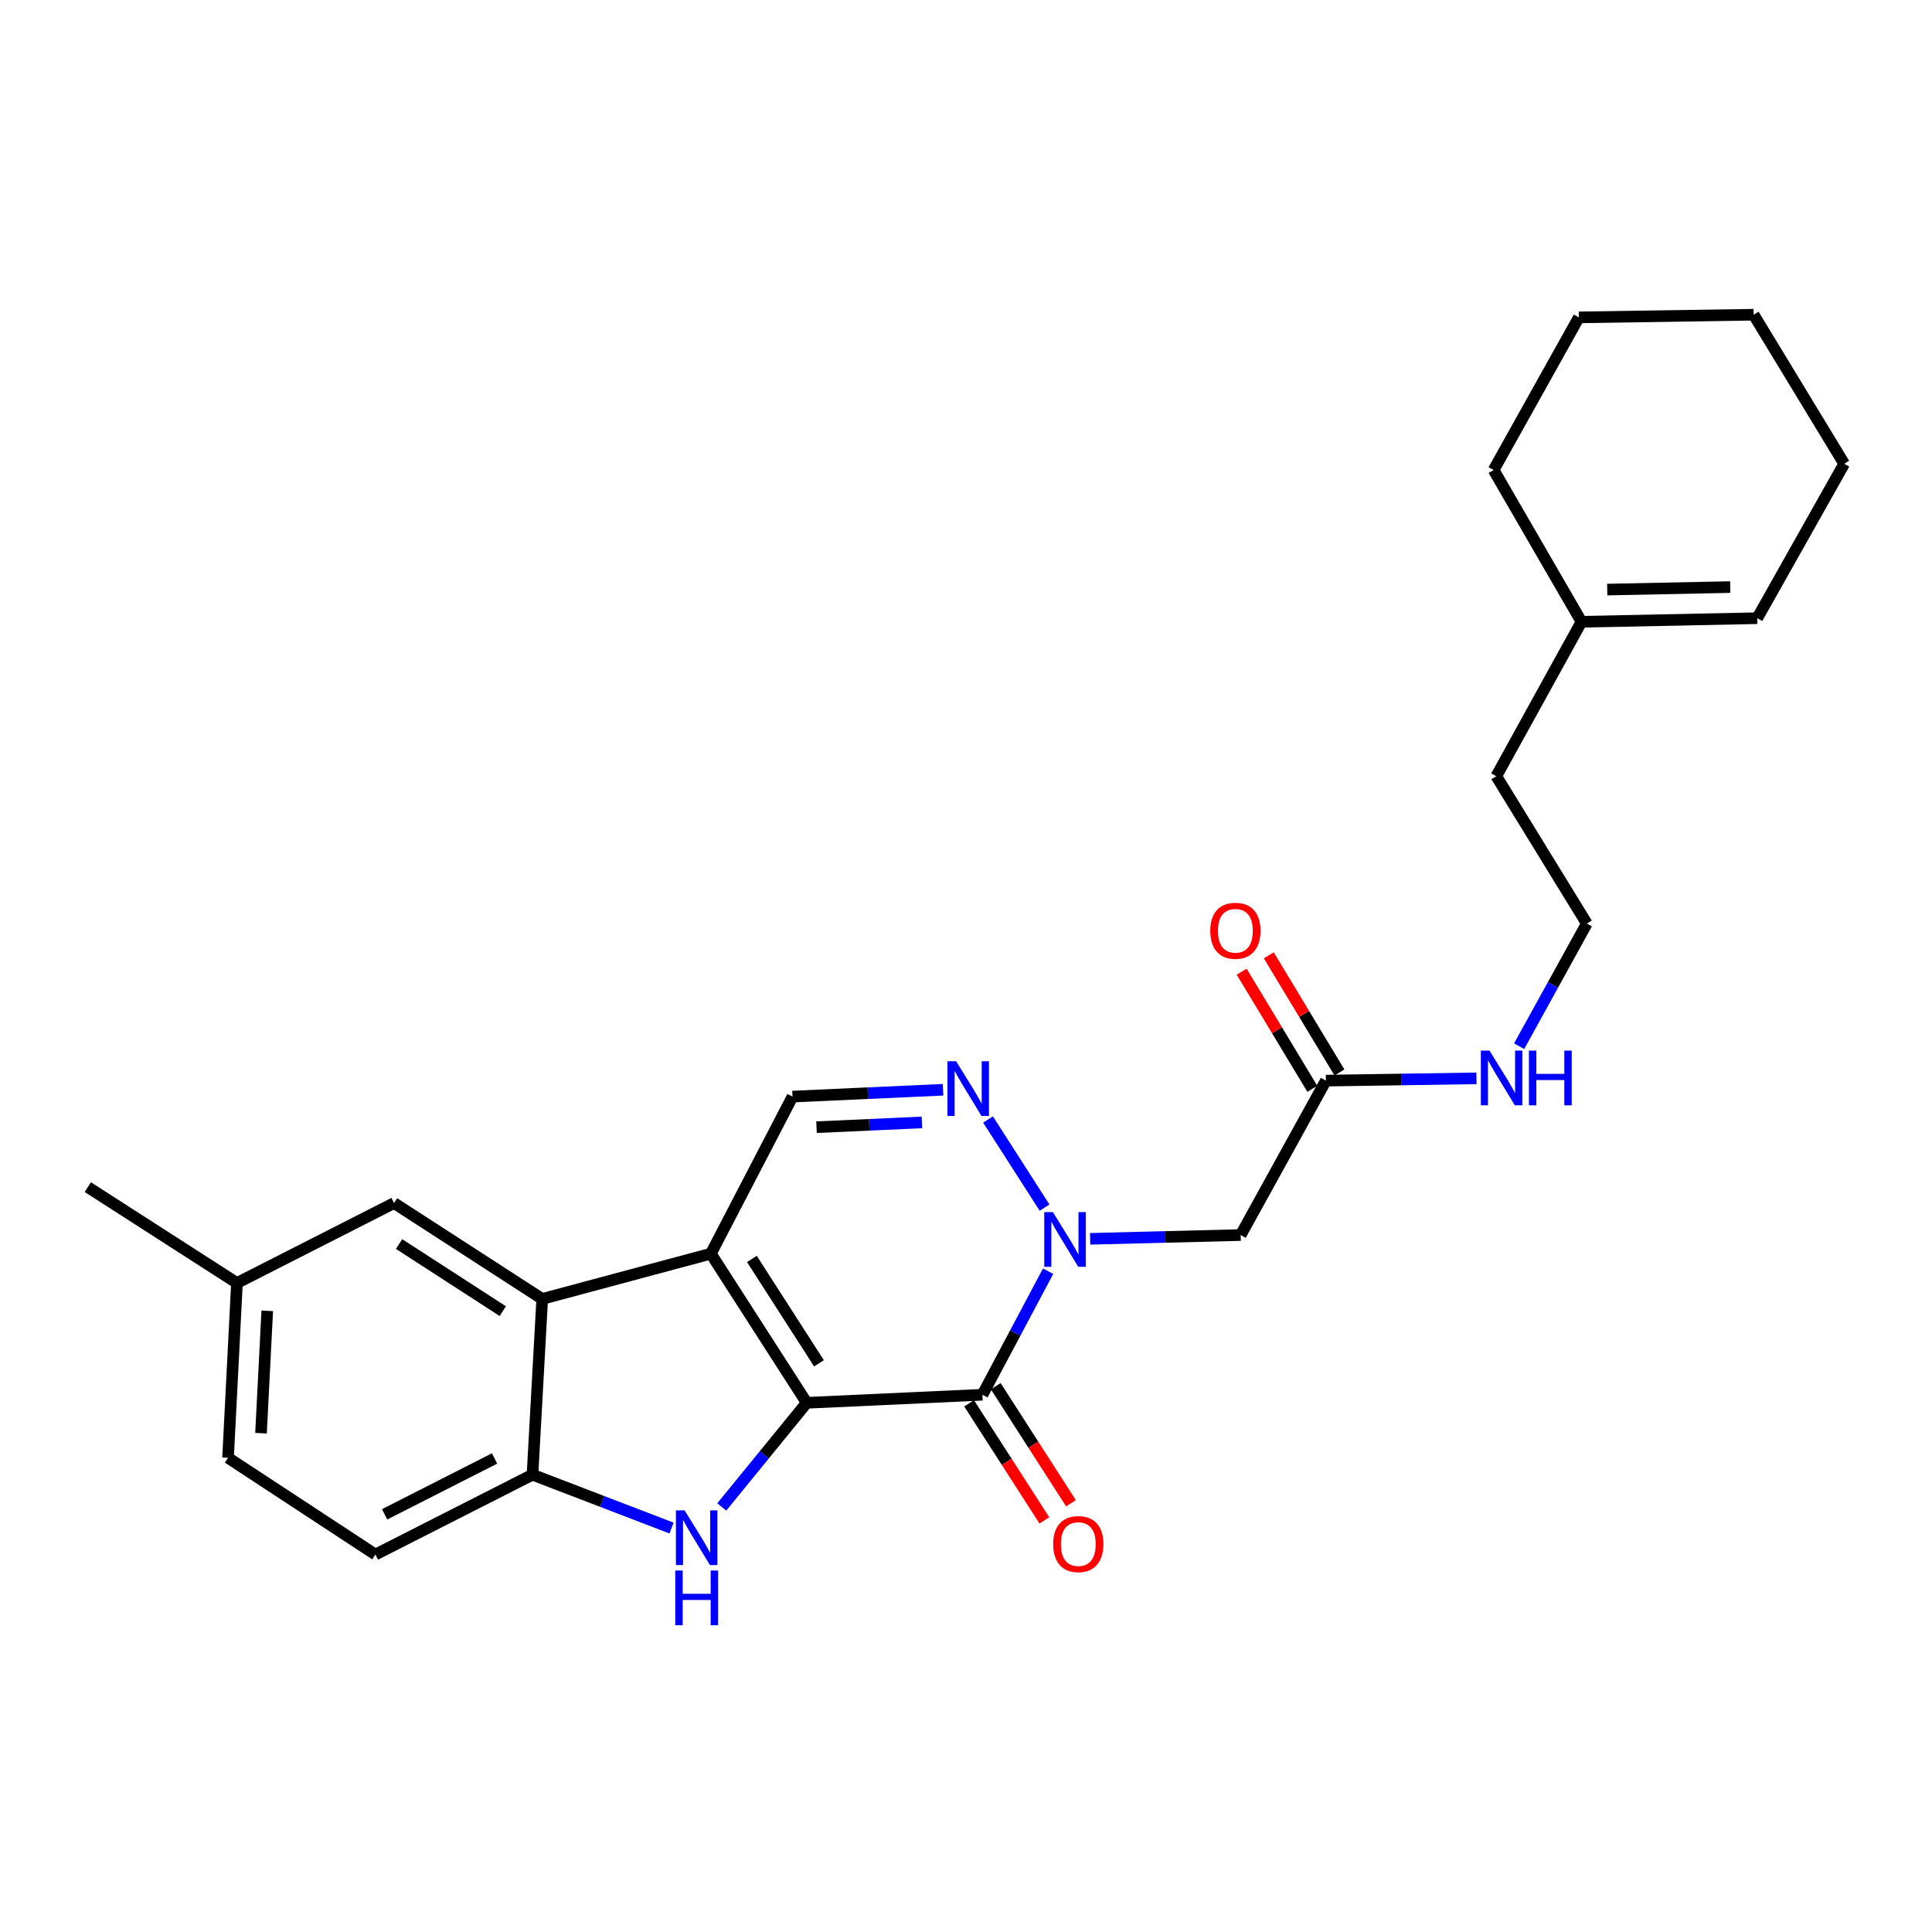 <?xml version='1.0' encoding='iso-8859-1'?>
<svg version='1.1' baseProfile='full'
              xmlns='http://www.w3.org/2000/svg'
                      xmlns:rdkit='http://www.rdkit.org/xml'
                      xmlns:xlink='http://www.w3.org/1999/xlink'
                  xml:space='preserve'
width='1000px' height='1000px' viewBox='0 0 1000 1000'>
<!-- END OF HEADER -->
<rect style='opacity:1.0;fill:#FFFFFF;stroke:none' width='1000' height='1000' x='0' y='0'> </rect>
<path class='bond-0' d='M 417.556,726.095 L 367.938,648.904' style='fill:none;fill-rule:evenodd;stroke:#000000;stroke-width:6px;stroke-linecap:butt;stroke-linejoin:miter;stroke-opacity:1' />
<path class='bond-0' d='M 423.901,705.653 L 389.168,651.62' style='fill:none;fill-rule:evenodd;stroke:#000000;stroke-width:6px;stroke-linecap:butt;stroke-linejoin:miter;stroke-opacity:1' />
<path class='bond-1' d='M 417.556,726.095 L 508.505,721.924' style='fill:none;fill-rule:evenodd;stroke:#000000;stroke-width:6px;stroke-linecap:butt;stroke-linejoin:miter;stroke-opacity:1' />
<path class='bond-3' d='M 417.556,726.095 L 395.573,753.039' style='fill:none;fill-rule:evenodd;stroke:#000000;stroke-width:6px;stroke-linecap:butt;stroke-linejoin:miter;stroke-opacity:1' />
<path class='bond-3' d='M 395.573,753.039 L 373.591,779.984' style='fill:none;fill-rule:evenodd;stroke:#0000FF;stroke-width:6px;stroke-linecap:butt;stroke-linejoin:miter;stroke-opacity:1' />
<path class='bond-5' d='M 367.938,648.904 L 280.649,672.325' style='fill:none;fill-rule:evenodd;stroke:#000000;stroke-width:6px;stroke-linecap:butt;stroke-linejoin:miter;stroke-opacity:1' />
<path class='bond-6' d='M 367.938,648.904 L 410.198,567.598' style='fill:none;fill-rule:evenodd;stroke:#000000;stroke-width:6px;stroke-linecap:butt;stroke-linejoin:miter;stroke-opacity:1' />
<path class='bond-2' d='M 508.505,721.924 L 525.503,689.953' style='fill:none;fill-rule:evenodd;stroke:#000000;stroke-width:6px;stroke-linecap:butt;stroke-linejoin:miter;stroke-opacity:1' />
<path class='bond-2' d='M 525.503,689.953 L 542.5,657.983' style='fill:none;fill-rule:evenodd;stroke:#0000FF;stroke-width:6px;stroke-linecap:butt;stroke-linejoin:miter;stroke-opacity:1' />
<path class='bond-10' d='M 501.611,726.355 L 521.081,756.652' style='fill:none;fill-rule:evenodd;stroke:#000000;stroke-width:6px;stroke-linecap:butt;stroke-linejoin:miter;stroke-opacity:1' />
<path class='bond-10' d='M 521.081,756.652 L 540.551,786.949' style='fill:none;fill-rule:evenodd;stroke:#FF0000;stroke-width:6px;stroke-linecap:butt;stroke-linejoin:miter;stroke-opacity:1' />
<path class='bond-10' d='M 515.399,717.493 L 534.869,747.79' style='fill:none;fill-rule:evenodd;stroke:#000000;stroke-width:6px;stroke-linecap:butt;stroke-linejoin:miter;stroke-opacity:1' />
<path class='bond-10' d='M 534.869,747.79 L 554.34,778.087' style='fill:none;fill-rule:evenodd;stroke:#FF0000;stroke-width:6px;stroke-linecap:butt;stroke-linejoin:miter;stroke-opacity:1' />
<path class='bond-4' d='M 540.667,625.068 L 511.405,579.454' style='fill:none;fill-rule:evenodd;stroke:#0000FF;stroke-width:6px;stroke-linecap:butt;stroke-linejoin:miter;stroke-opacity:1' />
<path class='bond-8' d='M 564.253,641.22 L 603.211,640.24' style='fill:none;fill-rule:evenodd;stroke:#0000FF;stroke-width:6px;stroke-linecap:butt;stroke-linejoin:miter;stroke-opacity:1' />
<path class='bond-8' d='M 603.211,640.24 L 642.17,639.261' style='fill:none;fill-rule:evenodd;stroke:#000000;stroke-width:6px;stroke-linecap:butt;stroke-linejoin:miter;stroke-opacity:1' />
<path class='bond-7' d='M 347.583,790.916 L 311.598,777.113' style='fill:none;fill-rule:evenodd;stroke:#0000FF;stroke-width:6px;stroke-linecap:butt;stroke-linejoin:miter;stroke-opacity:1' />
<path class='bond-7' d='M 311.598,777.113 L 275.614,763.31' style='fill:none;fill-rule:evenodd;stroke:#000000;stroke-width:6px;stroke-linecap:butt;stroke-linejoin:miter;stroke-opacity:1' />
<path class='bond-27' d='M 488.131,564.056 L 449.165,565.827' style='fill:none;fill-rule:evenodd;stroke:#0000FF;stroke-width:6px;stroke-linecap:butt;stroke-linejoin:miter;stroke-opacity:1' />
<path class='bond-27' d='M 449.165,565.827 L 410.198,567.598' style='fill:none;fill-rule:evenodd;stroke:#000000;stroke-width:6px;stroke-linecap:butt;stroke-linejoin:miter;stroke-opacity:1' />
<path class='bond-27' d='M 477.186,580.961 L 449.909,582.201' style='fill:none;fill-rule:evenodd;stroke:#0000FF;stroke-width:6px;stroke-linecap:butt;stroke-linejoin:miter;stroke-opacity:1' />
<path class='bond-27' d='M 449.909,582.201 L 422.632,583.441' style='fill:none;fill-rule:evenodd;stroke:#000000;stroke-width:6px;stroke-linecap:butt;stroke-linejoin:miter;stroke-opacity:1' />
<path class='bond-11' d='M 280.649,672.325 L 203.96,622.707' style='fill:none;fill-rule:evenodd;stroke:#000000;stroke-width:6px;stroke-linecap:butt;stroke-linejoin:miter;stroke-opacity:1' />
<path class='bond-11' d='M 260.242,678.643 L 206.56,643.911' style='fill:none;fill-rule:evenodd;stroke:#000000;stroke-width:6px;stroke-linecap:butt;stroke-linejoin:miter;stroke-opacity:1' />
<path class='bond-26' d='M 280.649,672.325 L 275.614,763.31' style='fill:none;fill-rule:evenodd;stroke:#000000;stroke-width:6px;stroke-linecap:butt;stroke-linejoin:miter;stroke-opacity:1' />
<path class='bond-13' d='M 275.614,763.31 L 194.308,804.623' style='fill:none;fill-rule:evenodd;stroke:#000000;stroke-width:6px;stroke-linecap:butt;stroke-linejoin:miter;stroke-opacity:1' />
<path class='bond-13' d='M 255.993,754.895 L 199.079,783.814' style='fill:none;fill-rule:evenodd;stroke:#000000;stroke-width:6px;stroke-linecap:butt;stroke-linejoin:miter;stroke-opacity:1' />
<path class='bond-9' d='M 642.17,639.261 L 686.278,559.33' style='fill:none;fill-rule:evenodd;stroke:#000000;stroke-width:6px;stroke-linecap:butt;stroke-linejoin:miter;stroke-opacity:1' />
<path class='bond-14' d='M 693.295,555.096 L 675.007,524.787' style='fill:none;fill-rule:evenodd;stroke:#000000;stroke-width:6px;stroke-linecap:butt;stroke-linejoin:miter;stroke-opacity:1' />
<path class='bond-14' d='M 675.007,524.787 L 656.719,494.478' style='fill:none;fill-rule:evenodd;stroke:#FF0000;stroke-width:6px;stroke-linecap:butt;stroke-linejoin:miter;stroke-opacity:1' />
<path class='bond-14' d='M 679.261,563.564 L 660.973,533.255' style='fill:none;fill-rule:evenodd;stroke:#000000;stroke-width:6px;stroke-linecap:butt;stroke-linejoin:miter;stroke-opacity:1' />
<path class='bond-14' d='M 660.973,533.255 L 642.686,502.946' style='fill:none;fill-rule:evenodd;stroke:#FF0000;stroke-width:6px;stroke-linecap:butt;stroke-linejoin:miter;stroke-opacity:1' />
<path class='bond-16' d='M 686.278,559.33 L 725.246,558.741' style='fill:none;fill-rule:evenodd;stroke:#000000;stroke-width:6px;stroke-linecap:butt;stroke-linejoin:miter;stroke-opacity:1' />
<path class='bond-16' d='M 725.246,558.741 L 764.213,558.152' style='fill:none;fill-rule:evenodd;stroke:#0000FF;stroke-width:6px;stroke-linecap:butt;stroke-linejoin:miter;stroke-opacity:1' />
<path class='bond-17' d='M 203.96,622.707 L 122.645,664.075' style='fill:none;fill-rule:evenodd;stroke:#000000;stroke-width:6px;stroke-linecap:butt;stroke-linejoin:miter;stroke-opacity:1' />
<path class='bond-12' d='M 818.577,321.832 L 774.487,401.754' style='fill:none;fill-rule:evenodd;stroke:#000000;stroke-width:6px;stroke-linecap:butt;stroke-linejoin:miter;stroke-opacity:1' />
<path class='bond-15' d='M 818.577,321.832 L 909.544,319.983' style='fill:none;fill-rule:evenodd;stroke:#000000;stroke-width:6px;stroke-linecap:butt;stroke-linejoin:miter;stroke-opacity:1' />
<path class='bond-15' d='M 831.889,305.167 L 895.566,303.873' style='fill:none;fill-rule:evenodd;stroke:#000000;stroke-width:6px;stroke-linecap:butt;stroke-linejoin:miter;stroke-opacity:1' />
<path class='bond-21' d='M 818.577,321.832 L 773.093,243.275' style='fill:none;fill-rule:evenodd;stroke:#000000;stroke-width:6px;stroke-linecap:butt;stroke-linejoin:miter;stroke-opacity:1' />
<path class='bond-18' d='M 194.308,804.623 L 118.037,754.559' style='fill:none;fill-rule:evenodd;stroke:#000000;stroke-width:6px;stroke-linecap:butt;stroke-linejoin:miter;stroke-opacity:1' />
<path class='bond-22' d='M 909.544,319.983 L 954.545,240.052' style='fill:none;fill-rule:evenodd;stroke:#000000;stroke-width:6px;stroke-linecap:butt;stroke-linejoin:miter;stroke-opacity:1' />
<path class='bond-19' d='M 786.301,541.513 L 803.818,509.768' style='fill:none;fill-rule:evenodd;stroke:#0000FF;stroke-width:6px;stroke-linecap:butt;stroke-linejoin:miter;stroke-opacity:1' />
<path class='bond-19' d='M 803.818,509.768 L 821.336,478.024' style='fill:none;fill-rule:evenodd;stroke:#000000;stroke-width:6px;stroke-linecap:butt;stroke-linejoin:miter;stroke-opacity:1' />
<path class='bond-23' d='M 122.645,664.075 L 45.455,614.457' style='fill:none;fill-rule:evenodd;stroke:#000000;stroke-width:6px;stroke-linecap:butt;stroke-linejoin:miter;stroke-opacity:1' />
<path class='bond-28' d='M 122.645,664.075 L 118.037,754.559' style='fill:none;fill-rule:evenodd;stroke:#000000;stroke-width:6px;stroke-linecap:butt;stroke-linejoin:miter;stroke-opacity:1' />
<path class='bond-28' d='M 138.323,678.481 L 135.098,741.82' style='fill:none;fill-rule:evenodd;stroke:#000000;stroke-width:6px;stroke-linecap:butt;stroke-linejoin:miter;stroke-opacity:1' />
<path class='bond-20' d='M 821.336,478.024 L 774.487,401.754' style='fill:none;fill-rule:evenodd;stroke:#000000;stroke-width:6px;stroke-linecap:butt;stroke-linejoin:miter;stroke-opacity:1' />
<path class='bond-24' d='M 773.093,243.275 L 817.22,164.273' style='fill:none;fill-rule:evenodd;stroke:#000000;stroke-width:6px;stroke-linecap:butt;stroke-linejoin:miter;stroke-opacity:1' />
<path class='bond-29' d='M 954.545,240.052 L 907.696,162.898' style='fill:none;fill-rule:evenodd;stroke:#000000;stroke-width:6px;stroke-linecap:butt;stroke-linejoin:miter;stroke-opacity:1' />
<path class='bond-25' d='M 817.22,164.273 L 907.696,162.898' style='fill:none;fill-rule:evenodd;stroke:#000000;stroke-width:6px;stroke-linecap:butt;stroke-linejoin:miter;stroke-opacity:1' />
<path  class='atom-3' d='M 544.979 627.387
L 554.259 642.387
Q 555.179 643.867, 556.659 646.547
Q 558.139 649.227, 558.219 649.387
L 558.219 627.387
L 561.979 627.387
L 561.979 655.707
L 558.099 655.707
L 548.139 639.307
Q 546.979 637.387, 545.739 635.187
Q 544.539 632.987, 544.179 632.307
L 544.179 655.707
L 540.499 655.707
L 540.499 627.387
L 544.979 627.387
' fill='#0000FF'/>
<path  class='atom-4' d='M 354.339 781.749
L 363.619 796.749
Q 364.539 798.229, 366.019 800.909
Q 367.499 803.589, 367.579 803.749
L 367.579 781.749
L 371.339 781.749
L 371.339 810.069
L 367.459 810.069
L 357.499 793.669
Q 356.339 791.749, 355.099 789.549
Q 353.899 787.349, 353.539 786.669
L 353.539 810.069
L 349.859 810.069
L 349.859 781.749
L 354.339 781.749
' fill='#0000FF'/>
<path  class='atom-4' d='M 349.519 812.901
L 353.359 812.901
L 353.359 824.941
L 367.839 824.941
L 367.839 812.901
L 371.679 812.901
L 371.679 841.221
L 367.839 841.221
L 367.839 828.141
L 353.359 828.141
L 353.359 841.221
L 349.519 841.221
L 349.519 812.901
' fill='#0000FF'/>
<path  class='atom-5' d='M 494.887 549.304
L 504.167 564.304
Q 505.087 565.784, 506.567 568.464
Q 508.047 571.144, 508.127 571.304
L 508.127 549.304
L 511.887 549.304
L 511.887 577.624
L 508.007 577.624
L 498.047 561.224
Q 496.887 559.304, 495.647 557.104
Q 494.447 554.904, 494.087 554.224
L 494.087 577.624
L 490.407 577.624
L 490.407 549.304
L 494.887 549.304
' fill='#0000FF'/>
<path  class='atom-11' d='M 545.123 799.213
Q 545.123 792.413, 548.483 788.613
Q 551.843 784.813, 558.123 784.813
Q 564.403 784.813, 567.763 788.613
Q 571.123 792.413, 571.123 799.213
Q 571.123 806.093, 567.723 810.013
Q 564.323 813.893, 558.123 813.893
Q 551.883 813.893, 548.483 810.013
Q 545.123 806.133, 545.123 799.213
M 558.123 810.693
Q 562.443 810.693, 564.763 807.813
Q 567.123 804.893, 567.123 799.213
Q 567.123 793.653, 564.763 790.853
Q 562.443 788.013, 558.123 788.013
Q 553.803 788.013, 551.443 790.813
Q 549.123 793.613, 549.123 799.213
Q 549.123 804.933, 551.443 807.813
Q 553.803 810.693, 558.123 810.693
' fill='#FF0000'/>
<path  class='atom-15' d='M 626.429 481.765
Q 626.429 474.965, 629.789 471.165
Q 633.149 467.365, 639.429 467.365
Q 645.709 467.365, 649.069 471.165
Q 652.429 474.965, 652.429 481.765
Q 652.429 488.645, 649.029 492.565
Q 645.629 496.445, 639.429 496.445
Q 633.189 496.445, 629.789 492.565
Q 626.429 488.685, 626.429 481.765
M 639.429 493.245
Q 643.749 493.245, 646.069 490.365
Q 648.429 487.445, 648.429 481.765
Q 648.429 476.205, 646.069 473.405
Q 643.749 470.565, 639.429 470.565
Q 635.109 470.565, 632.749 473.365
Q 630.429 476.165, 630.429 481.765
Q 630.429 487.485, 632.749 490.365
Q 635.109 493.245, 639.429 493.245
' fill='#FF0000'/>
<path  class='atom-17' d='M 770.967 543.795
L 780.247 558.795
Q 781.167 560.275, 782.647 562.955
Q 784.127 565.635, 784.207 565.795
L 784.207 543.795
L 787.967 543.795
L 787.967 572.115
L 784.087 572.115
L 774.127 555.715
Q 772.967 553.795, 771.727 551.595
Q 770.527 549.395, 770.167 548.715
L 770.167 572.115
L 766.487 572.115
L 766.487 543.795
L 770.967 543.795
' fill='#0000FF'/>
<path  class='atom-17' d='M 791.367 543.795
L 795.207 543.795
L 795.207 555.835
L 809.687 555.835
L 809.687 543.795
L 813.527 543.795
L 813.527 572.115
L 809.687 572.115
L 809.687 559.035
L 795.207 559.035
L 795.207 572.115
L 791.367 572.115
L 791.367 543.795
' fill='#0000FF'/>
</svg>
